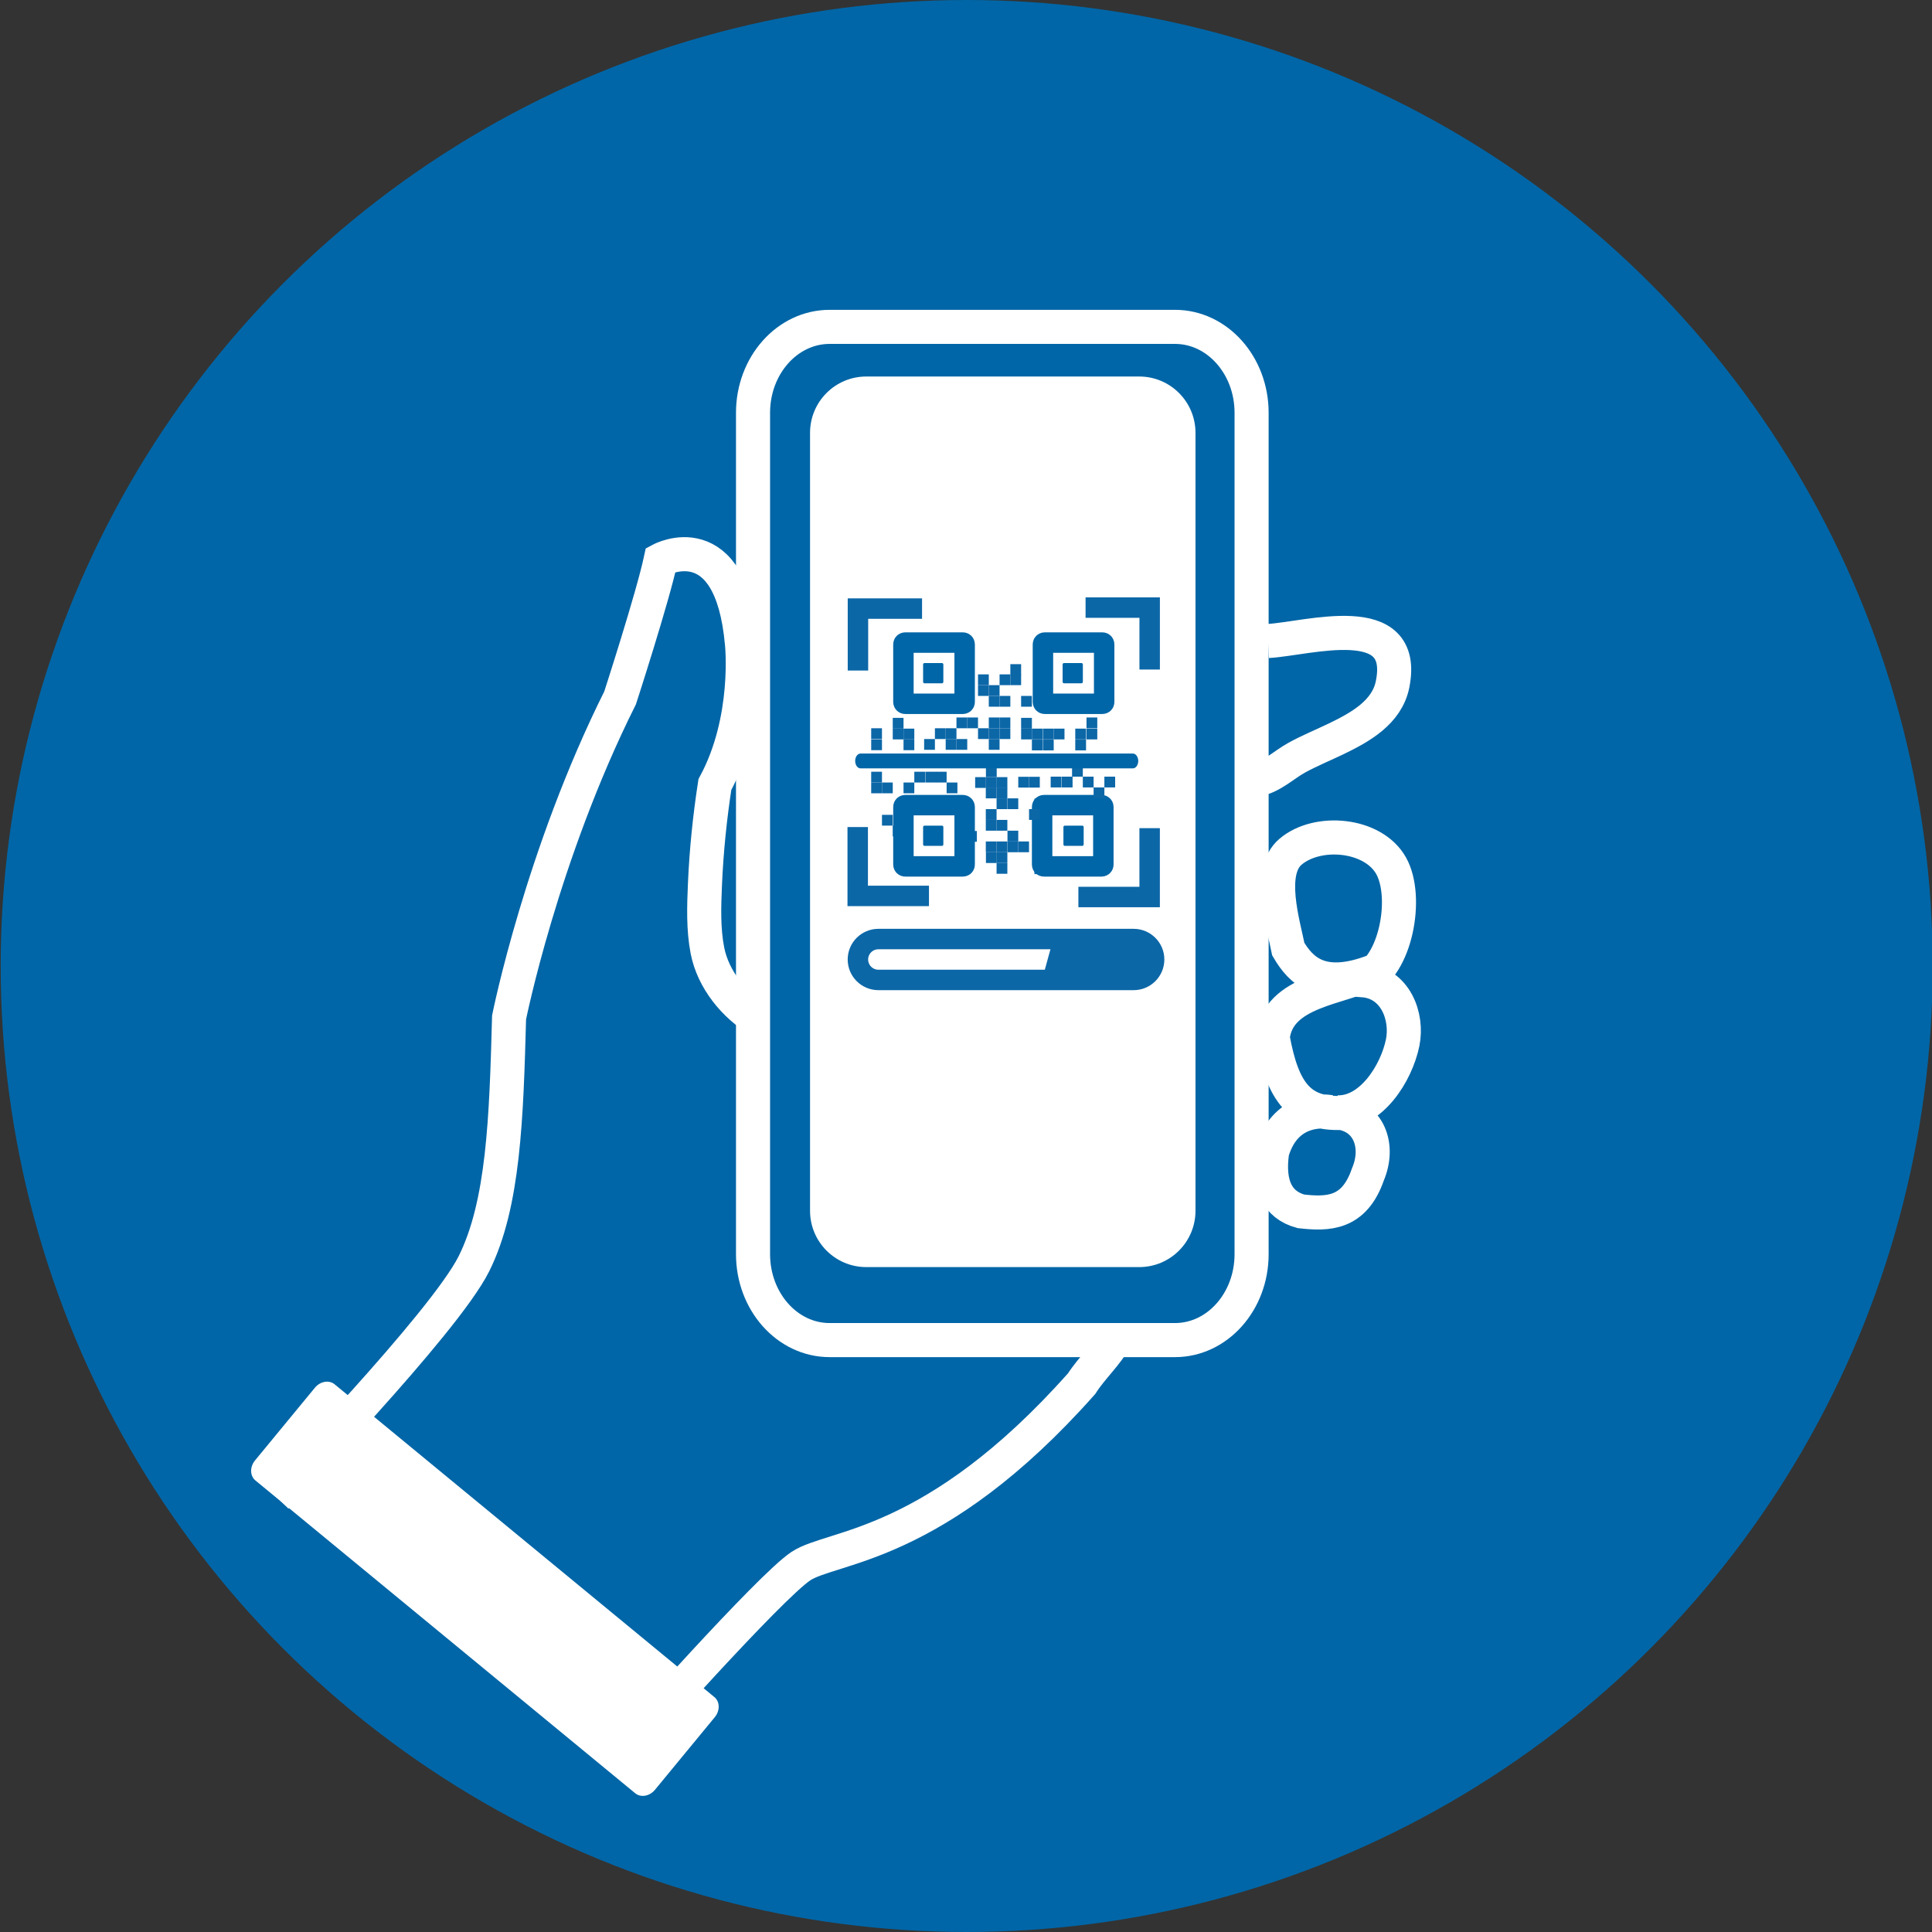 <?xml version="1.0" encoding="utf-8"?>
<!-- Generator: Adobe Illustrator 15.1.0, SVG Export Plug-In . SVG Version: 6.00 Build 0)  -->
<!DOCTYPE svg PUBLIC "-//W3C//DTD SVG 1.1//EN" "http://www.w3.org/Graphics/SVG/1.1/DTD/svg11.dtd">
<svg version="1.1" id="Слой_1" xmlns="http://www.w3.org/2000/svg" xmlns:xlink="http://www.w3.org/1999/xlink" x="0px" y="0px"
	 width="2834.65px" height="2834.65px" viewBox="0 0 2834.65 2834.65" enable-background="new 0 0 2834.65 2834.65"
	 xml:space="preserve">
<rect x="0" y="0" width="2834.65" height="2834.65" fill="#333333" stroke="none"/>
<circle fill="#0066A7" cx="1418.325" cy="1417.325" r="1417.325"/>
<path fill="none" stroke="#FFFFFF" stroke-width="50" stroke-miterlimit="10" d="M405.205,2196.075
	c0,0,246.347-254.296,290.055-341.708c43.707-87.414,47.681-214.56,51.653-361.574c0,0,47.68-238.402,162.908-468.856
	c0,0,47.68-147.015,59.6-202.642c0,0,103.306-55.626,119.201,123.174c0,0,11.921,111.254-39.733,206.614
	c-7.465,48.352-12.457,97.38-14.568,146.248c-1.387,32.093-2.554,65.661,3.641,97.368c8.328,42.633,39.873,81.419,76.895,102.849"/>
<path fill="none" stroke="#FFFFFF" stroke-width="50" stroke-miterlimit="10" d="M925.714,2557.65
	c0,0,203.191-229.123,249.323-259.791s196.181-24.742,411.934-267.75c14.893-23.319,37.103-42.851,50.075-67.172"/>
<path fill="#FFFFFF" d="M1754.045,1776.411c0,45.664-36.937,82.68-82.5,82.68h-400.546c-45.563,0-82.5-37.016-82.5-82.68V635.113
	c0-45.663,36.938-82.681,82.5-82.681h400.546c45.563,0,82.5,37.018,82.5,82.681V1776.411z"/>
<path fill="none" stroke="#FFFFFF" stroke-width="50" stroke-miterlimit="10" d="M1860.425,940.496
	c58.056-3.167,205.431-49.028,182.775,63.575c-8.318,41.333-47.819,63.069-82.638,79.893c-19.208,9.28-39.062,17.321-57.782,27.591
	c-19.242,10.557-37.525,28.96-59.857,32.371"/>
<path fill="none" stroke="#FFFFFF" stroke-width="50" stroke-miterlimit="10" d="M1976.486,1632.398
	c-69.859,5.804-94.657-30.396-109.155-110.069c7.652-69.982,100.314-71.561,148.691-97.386
	c-77.342,29.769-107.315-0.8-125.821-32.335c-7.485-37.682-31.176-113.553,3.136-142.805
	c39.722-33.861,121.237-26.706,147.726,20.432c25.71,45.765,6.962,148.163-41.291,167.949c47.898,3.728,66.01,53.643,58.224,91.687
	c-9.197,44.93-46.402,103.716-96,102.186c46.954,4.49,62.607,49.554,45.027,91c-20.164,58.463-58.681,58.65-98.47,54.204
	c-34.523-9.542-48.834-38.949-42.109-87.139c20.828-70.925,84.721-58.542,84.721-58.542"/>
<path fill="none" stroke="#FFFFFF" stroke-width="50" stroke-miterlimit="10" d="M1836.353,1840.106
	c0,69.637-50.312,126.089-112.373,126.089h-506.752c-62.062,0-112.372-56.452-112.372-126.089V605.674
	c0-69.635,50.311-126.087,112.372-126.087h506.752c62.062,0,112.373,56.452,112.373,126.087V1840.106z"/>
<path fill="#FFFFFF" d="M960.979,2626c-7.847,9.525-20.832,11.794-29.005,5.062l-557.193-458.898
	c-8.174-6.732-8.439-19.908-0.593-29.438l87.784-106.587c7.846-9.525,20.832-11.791,29.004-5.063l557.194,458.898
	c8.174,6.732,8.438,19.912,0.592,29.439L960.979,2626z"/>
<g>
	<path fill="none" stroke="#0C67A7" stroke-width="30" stroke-miterlimit="10" d="M1693.339,1407.779c0,16.568-13.471,30-30.085,30
		H1288.83c-16.615,0-30.085-13.432-30.085-30l0,0c0-16.568,13.47-30,30.085-30h374.424
		C1679.868,1377.78,1693.339,1391.211,1693.339,1407.779L1693.339,1407.779z"/>
	<path fill="#0C67A7" d="M1545.332,1377.78h114.505c16.616,0,30.086,13.432,30.086,30l0,0c0,16.568-13.47,30-30.086,30h-130.994"/>
</g>
<g>
	<polygon fill="#0C67A7" points="1294.043,1100.676 1294.043,1100.676 1278.231,1100.676 1278.231,1100.676 1278.231,1084.866 
		1278.231,1084.866 1294.043,1084.866 1294.043,1084.866 	"/>
	<polygon fill="#0C67A7" points="1294.043,1163.919 1294.043,1163.919 1278.231,1163.919 1278.231,1163.919 1278.231,1148.108 
		1278.231,1148.108 1294.043,1148.108 1294.043,1148.108 	"/>
	<polygon fill="#0C67A7" points="1325.664,1069.056 1325.664,1069.056 1309.854,1069.056 1309.854,1069.056 1309.854,1053.245 
		1309.854,1053.245 1325.664,1053.245 1325.664,1053.245 	"/>
	<polygon fill="#0C67A7" points="1341.474,1084.866 1341.474,1084.866 1325.664,1084.866 1325.664,1084.866 1325.664,1069.056 
		1325.664,1069.056 1341.474,1069.056 1341.474,1069.056 	"/>
	<polygon fill="#0C67A7" points="1341.474,1100.676 1341.474,1100.676 1325.664,1100.676 1325.664,1100.676 1325.664,1084.866 
		1325.664,1084.866 1341.474,1084.866 1341.474,1084.866 	"/>
	<polygon fill="#0C67A7" points="1498.199,1005.261 1498.199,1005.261 1482.389,1005.261 1482.389,1005.261 1482.389,989.45 
		1482.389,989.45 1498.199,989.45 1498.199,989.45 	"/>
	<polygon fill="#0C67A7" points="1294.043,1148.108 1294.043,1148.108 1278.231,1148.108 1278.231,1148.108 1278.231,1132.296 
		1278.231,1132.296 1294.043,1132.296 1294.043,1132.296 	"/>
	<polygon fill="#0C67A7" points="1309.853,1163.918 1309.853,1163.918 1294.043,1163.918 1294.043,1163.918 1294.043,1148.108 
		1294.043,1148.108 1309.853,1148.108 1309.853,1148.108 	"/>
	<polygon fill="#0C67A7" points="1371.713,1100.125 1371.713,1100.125 1355.903,1100.125 1355.903,1100.125 1355.903,1084.315 
		1355.903,1084.315 1371.713,1084.315 1371.713,1084.315 	"/>
	<polygon fill="#0C67A7" points="1387.526,1084.315 1387.526,1084.315 1371.713,1084.315 1371.713,1084.315 1371.713,1068.504 
		1371.713,1068.504 1387.526,1068.504 1387.526,1068.504 	"/>
	<polygon fill="#0C67A7" points="1309.853,1211.349 1309.853,1211.349 1294.043,1211.349 1294.043,1211.349 1294.043,1195.539 
		1294.043,1195.539 1309.853,1195.539 1309.853,1195.539 	"/>
	<polygon fill="#0C67A7" points="1325.664,1227.16 1325.664,1227.16 1309.854,1227.16 1309.854,1227.16 1309.854,1211.349 
		1309.854,1211.349 1325.664,1211.349 1325.664,1211.349 	"/>
	<polygon fill="#0C67A7" points="1414.949,1187.633 1414.949,1187.633 1399.139,1187.633 1399.139,1187.633 1399.139,1171.824 
		1399.139,1171.824 1414.949,1171.824 1414.949,1171.824 	"/>
	<polygon fill="#0C67A7" points="1357.287,1148.107 1357.287,1148.107 1341.474,1148.107 1341.474,1148.107 1341.474,1132.295 
		1341.474,1132.295 1357.287,1132.295 1357.287,1132.295 	"/>
	<polygon fill="#0C67A7" points="1446.568,1156.013 1446.568,1156.013 1430.757,1156.013 1430.757,1156.013 1430.757,1140.203 
		1430.757,1140.203 1446.568,1140.203 1446.568,1140.203 	"/>
	<polygon fill="#0C67A7" points="1462.382,1156.013 1462.382,1156.013 1446.568,1156.013 1446.568,1156.013 1446.568,1140.203 
		1446.568,1140.203 1462.382,1140.203 1462.382,1140.203 	"/>
	<polygon fill="#0C67A7" points="1462.382,1140.203 1462.382,1140.203 1446.568,1140.203 1446.568,1140.203 1446.568,1124.392 
		1446.568,1124.392 1462.382,1124.392 1462.382,1124.392 	"/>
	<polygon fill="#0C67A7" points="1462.382,1124.392 1462.382,1124.392 1446.568,1124.392 1446.568,1124.392 1446.568,1108.582 
		1446.568,1108.582 1462.382,1108.582 1462.382,1108.582 	"/>
	<polygon fill="#0C67A7" points="1419.146,1068.504 1419.146,1068.504 1403.335,1068.504 1403.335,1068.504 1403.335,1052.694 
		1403.335,1052.694 1419.146,1052.694 1419.146,1052.694 	"/>
	<polygon fill="#0C67A7" points="1434.958,1068.504 1434.958,1068.504 1419.146,1068.504 1419.146,1068.504 1419.146,1052.694 
		1419.146,1052.694 1434.958,1052.694 1434.958,1052.694 	"/>
	<polygon fill="#0C67A7" points="1450.768,1084.314 1450.768,1084.314 1434.958,1084.314 1434.958,1084.314 1434.958,1068.503 
		1434.958,1068.503 1450.768,1068.503 1450.768,1068.503 	"/>
	<polygon fill="#0C67A7" points="1546.02,1084.866 1546.02,1084.866 1530.209,1084.866 1530.209,1084.866 1530.209,1069.056 
		1530.209,1069.056 1546.02,1069.056 1546.02,1069.056 	"/>
	<polygon fill="#0C67A7" points="1462.191,1218.779 1462.191,1218.779 1446.381,1218.779 1446.381,1218.779 1446.381,1202.968 
		1446.381,1202.968 1462.191,1202.968 1462.191,1202.968 	"/>
	<polygon fill="#0C67A7" points="1482.387,1084.315 1482.387,1084.315 1466.577,1084.315 1466.577,1084.315 1466.577,1068.504 
		1466.577,1068.504 1482.387,1068.504 1482.387,1068.504 	"/>
	<polygon fill="#0C67A7" points="1478.19,1124.392 1478.19,1124.392 1462.382,1124.392 1462.382,1124.392 1462.382,1108.582 
		1462.382,1108.582 1478.19,1108.582 1478.19,1108.582 	"/>
	<polygon fill="#0C67A7" points="1494.003,1124.392 1494.003,1124.392 1478.19,1124.392 1478.19,1124.392 1478.19,1108.582 
		1478.19,1108.582 1494.003,1108.582 1494.003,1108.582 	"/>
	<polygon fill="#0C67A7" points="1478.001,1171.349 1478.001,1171.349 1462.19,1171.349 1462.19,1171.349 1462.19,1155.538 
		1462.19,1155.538 1478.001,1155.538 1478.001,1155.538 	"/>
	<polygon fill="#0C67A7" points="1478.001,1187.159 1478.001,1187.159 1462.19,1187.159 1462.19,1187.159 1462.19,1171.349 
		1462.19,1171.349 1478.001,1171.349 1478.001,1171.349 	"/>
	<polygon fill="#0C67A7" points="1478.002,1218.779 1478.002,1218.779 1462.188,1218.779 1462.188,1218.779 1462.188,1202.968 
		1462.188,1202.968 1478.002,1202.968 1478.002,1202.968 	"/>
	<polygon fill="#0C67A7" points="1433.282,1235.065 1433.282,1235.065 1417.471,1235.065 1417.471,1235.065 1417.471,1219.254 
		1417.471,1219.254 1433.282,1219.254 1433.282,1219.254 	"/>
	<polygon fill="#0C67A7" points="1478.001,1250.4 1478.001,1250.4 1462.19,1250.4 1462.19,1250.4 1462.19,1234.59 1462.19,1234.59 
		1478.001,1234.59 1478.001,1234.59 	"/>
	<polygon fill="#0C67A7" points="1462.19,1250.401 1462.19,1250.401 1446.38,1250.401 1446.38,1250.401 1446.38,1234.59 
		1446.38,1234.59 1462.19,1234.59 1462.19,1234.59 	"/>
	<polygon fill="#0C67A7" points="1509.811,1155.538 1509.811,1155.538 1494.003,1155.538 1494.003,1155.538 1494.003,1139.726 
		1494.003,1139.726 1509.811,1139.726 1509.811,1139.726 	"/>
	<polygon fill="#0C67A7" points="1478.001,1282.023 1478.001,1282.023 1462.19,1282.023 1462.19,1282.023 1462.19,1266.212 
		1462.19,1266.212 1478.001,1266.212 1478.001,1266.212 	"/>
	<polygon fill="#0C67A7" points="1509.813,1250.4 1509.813,1250.4 1494.002,1250.4 1494.002,1250.4 1494.002,1234.589 
		1494.002,1234.589 1509.813,1234.589 1509.813,1234.589 	"/>
	<polygon fill="#0C67A7" points="1294.042,1084.314 1294.042,1084.314 1278.232,1084.314 1278.232,1084.314 1278.232,1068.503 
		1278.232,1068.503 1294.042,1068.503 1294.042,1068.503 	"/>
	<polygon fill="#0C67A7" points="1422.854,1250.876 1422.854,1250.876 1407.045,1250.876 1407.045,1250.876 1407.045,1235.064 
		1407.045,1235.064 1422.854,1235.064 1422.854,1235.064 	"/>
	<polygon fill="#0C67A7" points="1407.045,1250.876 1407.045,1250.876 1391.234,1250.876 1391.234,1250.876 1391.234,1235.064 
		1391.234,1235.064 1407.045,1235.064 1407.045,1235.064 	"/>
	<polygon fill="#0C67A7" points="1407.045,1266.687 1407.045,1266.687 1391.234,1266.687 1391.234,1266.687 1391.234,1250.876 
		1391.234,1250.876 1407.045,1250.876 1407.045,1250.876 	"/>
	<polygon fill="#0C67A7" points="1407.045,1282.497 1407.045,1282.497 1391.234,1282.497 1391.234,1282.497 1391.234,1266.687 
		1391.234,1266.687 1407.045,1266.687 1407.045,1266.687 	"/>
	<polygon fill="#0C67A7" points="1422.853,1282.497 1422.853,1282.497 1407.044,1282.497 1407.044,1282.497 1407.044,1266.687 
		1407.044,1266.687 1422.853,1266.687 1422.853,1266.687 	"/>
	<polygon fill="#0C67A7" points="1407.044,1219.254 1407.044,1219.254 1391.233,1219.254 1391.233,1219.254 1391.233,1203.444 
		1391.233,1203.444 1407.044,1203.444 1407.044,1203.444 	"/>
	<polygon fill="#0C67A7" points="1478.001,1266.211 1478.001,1266.211 1462.19,1266.211 1462.19,1266.211 1462.19,1250.402 
		1462.19,1250.402 1478.001,1250.402 1478.001,1250.402 	"/>
	<polygon fill="#0C67A7" points="1462.382,1266.212 1462.382,1266.212 1446.567,1266.212 1446.567,1266.212 1446.567,1250.401 
		1446.567,1250.401 1462.382,1250.401 1462.382,1250.401 	"/>
	<polygon fill="#0C67A7" points="1373.53,1148.11 1373.53,1148.11 1357.721,1148.11 1357.721,1148.11 1357.721,1132.297 
		1357.721,1132.297 1373.53,1132.297 1373.53,1132.297 	"/>
	<polygon fill="#0C67A7" points="1533.528,1266.687 1533.528,1266.687 1517.717,1266.687 1517.717,1266.687 1517.717,1250.876 
		1517.717,1250.876 1533.528,1250.876 1533.528,1250.876 	"/>
	<polygon fill="#0C67A7" points="1533.528,1282.497 1533.528,1282.497 1517.717,1282.497 1517.717,1282.497 1517.717,1266.687 
		1517.717,1266.687 1533.528,1266.687 1533.528,1266.687 	"/>
	<polygon fill="#0C67A7" points="1533.528,1250.876 1533.528,1250.876 1517.717,1250.876 1517.717,1250.876 1517.717,1235.064 
		1517.717,1235.064 1533.528,1235.064 1533.528,1235.064 	"/>
	<polygon fill="#0C67A7" points="1533.528,1235.064 1533.528,1235.064 1517.717,1235.064 1517.717,1235.064 1517.717,1219.254 
		1517.717,1219.254 1533.528,1219.254 1533.528,1219.254 	"/>
	<polygon fill="#0C67A7" points="1549.336,1235.064 1549.336,1235.064 1533.528,1235.064 1533.528,1235.064 1533.528,1219.254 
		1533.528,1219.254 1549.336,1219.254 1549.336,1219.254 	"/>
	<polygon fill="#0C67A7" points="1565.148,1235.064 1565.148,1235.064 1549.336,1235.064 1549.336,1235.064 1549.336,1219.254 
		1549.336,1219.254 1565.148,1219.254 1565.148,1219.254 	"/>
	<polygon fill="#0C67A7" points="1580.96,1235.064 1580.96,1235.064 1565.148,1235.064 1565.148,1235.064 1565.148,1219.254 
		1565.148,1219.254 1580.96,1219.254 1580.96,1219.254 	"/>
	<polygon fill="#0C67A7" points="1580.96,1219.254 1580.96,1219.254 1565.148,1219.254 1565.148,1219.254 1565.148,1203.444 
		1565.148,1203.444 1580.96,1203.444 1580.96,1203.444 	"/>
	<polygon fill="#0C67A7" points="1580.96,1203.444 1580.96,1203.444 1565.148,1203.444 1565.148,1203.444 1565.148,1187.633 
		1565.148,1187.633 1580.96,1187.633 1580.96,1187.633 	"/>
	<polygon fill="#0C67A7" points="1580.96,1187.633 1580.96,1187.633 1565.148,1187.633 1565.148,1187.633 1565.148,1171.824 
		1565.148,1171.824 1580.96,1171.824 1580.96,1171.824 	"/>
	<polygon fill="#0C67A7" points="1557.377,1155.317 1557.377,1155.317 1541.564,1155.317 1541.564,1155.317 1541.564,1139.507 
		1541.564,1139.507 1557.377,1139.507 1557.377,1139.507 	"/>
	<polygon fill="#0C67A7" points="1533.528,1187.633 1533.528,1187.633 1517.717,1187.633 1517.717,1187.633 1517.717,1171.824 
		1517.717,1171.824 1533.528,1171.824 1533.528,1171.824 	"/>
	<polygon fill="#0C67A7" points="1533.528,1203.444 1533.528,1203.444 1517.717,1203.444 1517.717,1203.444 1517.717,1187.633 
		1517.717,1187.633 1533.528,1187.633 1533.528,1187.633 	"/>
	<polygon fill="#0C67A7" points="1533.528,1219.254 1533.528,1219.254 1517.717,1219.254 1517.717,1219.254 1517.717,1203.444 
		1517.717,1203.444 1533.528,1203.444 1533.528,1203.444 	"/>
	<polygon fill="#0C67A7" points="1557.242,1201.185 1557.242,1201.185 1541.434,1201.185 1541.434,1201.185 1541.434,1185.376 
		1541.434,1185.376 1557.242,1185.376 1557.242,1185.376 	"/>
	<polygon fill="#0C67A7" points="1509.813,1124.392 1509.813,1124.392 1494.003,1124.392 1494.003,1124.392 1494.003,1108.582 
		1494.003,1108.582 1509.813,1108.582 1509.813,1108.582 	"/>
	<polygon fill="#0C67A7" points="1533.528,1124.392 1533.528,1124.392 1517.717,1124.392 1517.717,1124.392 1517.717,1108.582 
		1517.717,1108.582 1533.528,1108.582 1533.528,1108.582 	"/>
	<polygon fill="#0C67A7" points="1549.336,1124.392 1549.336,1124.392 1533.528,1124.392 1533.528,1124.392 1533.528,1108.582 
		1533.528,1108.582 1549.336,1108.582 1549.336,1108.582 	"/>
	<polygon fill="#0C67A7" points="1565.148,1124.392 1565.148,1124.392 1549.336,1124.392 1549.336,1124.392 1549.336,1108.582 
		1549.336,1108.582 1565.148,1108.582 1565.148,1108.582 	"/>
	<polygon fill="#0C67A7" points="1419.146,1100.125 1419.146,1100.125 1403.335,1100.125 1403.335,1100.125 1403.335,1084.315 
		1403.335,1084.315 1419.146,1084.315 1419.146,1084.315 	"/>
	<polygon fill="#0C67A7" points="1596.77,1203.444 1596.77,1203.444 1580.96,1203.444 1580.96,1203.444 1580.96,1187.633 
		1580.96,1187.633 1596.77,1187.633 1596.77,1187.633 	"/>
	<polygon fill="#0C67A7" points="1596.77,1235.064 1596.77,1235.064 1580.96,1235.064 1580.96,1235.064 1580.96,1219.254 
		1580.96,1219.254 1596.77,1219.254 1596.77,1219.254 	"/>
	<polygon fill="#0C67A7" points="1580.96,1250.876 1580.96,1250.876 1565.148,1250.876 1565.148,1250.876 1565.148,1235.064 
		1565.148,1235.064 1580.96,1235.064 1580.96,1235.064 	"/>
	<polygon fill="#0C67A7" points="1580.96,1266.687 1580.96,1266.687 1565.148,1266.687 1565.148,1266.687 1565.148,1250.876 
		1565.148,1250.876 1580.96,1250.876 1580.96,1250.876 	"/>
	<polygon fill="#0C67A7" points="1565.148,1266.687 1565.148,1266.687 1549.336,1266.687 1549.336,1266.687 1549.336,1250.876 
		1549.336,1250.876 1565.148,1250.876 1565.148,1250.876 	"/>
	<polygon fill="#0C67A7" points="1622.743,1266.687 1622.743,1266.687 1606.933,1266.687 1606.933,1266.687 1606.933,1250.876 
		1606.933,1250.876 1622.743,1250.876 1622.743,1250.876 	"/>
	<polygon fill="#0C67A7" points="1622.743,1250.876 1622.743,1250.876 1606.933,1250.876 1606.933,1250.876 1606.933,1235.064 
		1606.933,1235.064 1622.743,1235.064 1622.743,1235.064 	"/>
	<polygon fill="#0C67A7" points="1596.77,1282.497 1596.77,1282.497 1580.96,1282.497 1580.96,1282.497 1580.96,1266.687 
		1580.96,1266.687 1596.77,1266.687 1596.77,1266.687 	"/>
	<polygon fill="#0C67A7" points="1638.554,1124.392 1638.554,1124.392 1622.743,1124.392 1622.743,1124.392 1622.743,1108.582 
		1622.743,1108.582 1638.554,1108.582 1638.554,1108.582 	"/>
	<polygon fill="#0C67A7" points="1622.743,1211.349 1622.743,1211.349 1606.933,1211.349 1606.933,1211.349 1606.933,1195.539 
		1606.933,1195.539 1622.743,1195.539 1622.743,1195.539 	"/>
	<polygon fill="#0C67A7" points="1622.743,1124.392 1622.743,1124.392 1606.933,1124.392 1606.933,1124.392 1606.933,1108.582 
		1606.933,1108.582 1622.743,1108.582 1622.743,1108.582 	"/>
	<polygon fill="#0C67A7" points="1588.735,1139.508 1588.735,1139.508 1572.924,1139.508 1572.924,1139.508 1572.924,1123.697 
		1572.924,1123.697 1588.735,1123.697 1588.735,1123.697 	"/>
	<polygon fill="#0C67A7" points="1612.58,1187.633 1612.58,1187.633 1596.77,1187.633 1596.77,1187.633 1596.77,1171.824 
		1596.77,1171.824 1612.58,1171.824 1612.58,1171.824 	"/>
	<polygon fill="#0C67A7" points="1403.335,1100.125 1403.335,1100.125 1387.526,1100.125 1387.526,1100.125 1387.526,1084.315 
		1387.526,1084.315 1403.335,1084.315 1403.335,1084.315 	"/>
	<polyline fill="none" stroke="#0C67A7" stroke-width="30" stroke-miterlimit="10" points="1258.8,983.816 1258.8,892.931 
		1352.856,892.931 	"/>
	<polyline fill="none" stroke="#0C67A7" stroke-width="30" stroke-miterlimit="10" points="1686.811,982.363 1686.811,891.477 
		1592.754,891.477 	"/>
	<polyline fill="none" stroke="#0C67A7" stroke-width="30" stroke-miterlimit="10" points="1258.44,1213.462 1258.44,1314.495 
		1362.999,1314.495 	"/>
	<polyline fill="none" stroke="#0C67A7" stroke-width="30" stroke-miterlimit="10" points="1686.777,1215.079 1686.777,1316.112 
		1582.219,1316.112 	"/>
	<path fill="#0066A7" d="M1670.047,1116.487c0,6.013-3.55,10.888-7.926,10.888h-399.477c-4.377,0-7.927-4.875-7.927-10.888l0,0
		c0-6.013,3.549-10.887,7.927-10.887h399.477C1666.497,1105.6,1670.047,1110.474,1670.047,1116.487L1670.047,1116.487z"/>
	<path fill="#FFFFFF" stroke="#0066A7" stroke-width="30" stroke-miterlimit="10" d="M1415.344,1030.02
		c0,1.428-1.156,2.584-2.584,2.584h-84.66c-1.428,0-2.585-1.157-2.585-2.584v-84.66c0-1.427,1.158-2.584,2.585-2.584h84.66
		c1.428,0,2.584,1.157,2.584,2.584V1030.02z"/>
	<path fill="#0066A7" d="M1384.089,1000.466c0,1.146-0.929,2.074-2.075,2.074h-25.551c-1.146,0-2.076-0.928-2.076-2.074v-25.551
		c0-1.147,0.93-2.076,2.076-2.076h25.551c1.146,0,2.075,0.929,2.075,2.076V1000.466z"/>
	<path fill="#FFFFFF" stroke="#0066A7" stroke-width="30" stroke-miterlimit="10" d="M1620.041,1030.021
		c0,1.427-1.16,2.583-2.586,2.583h-84.66c-1.428,0-2.586-1.157-2.586-2.583V945.36c0-1.427,1.158-2.584,2.586-2.584h84.66
		c1.426,0,2.586,1.157,2.586,2.584V1030.021z"/>
	<path fill="#FFFFFF" stroke="#0066A7" stroke-width="30" stroke-miterlimit="10" d="M1415.344,1268.564
		c0,1.427-1.156,2.585-2.584,2.585h-84.66c-1.428,0-2.585-1.158-2.585-2.585v-84.659c0-1.428,1.158-2.584,2.585-2.584h84.66
		c1.428,0,2.584,1.156,2.584,2.584V1268.564z"/>
	<path fill="#FFFFFF" stroke="#0066A7" stroke-width="30" stroke-miterlimit="10" d="M1618.849,1268.564
		c0,1.427-1.158,2.585-2.585,2.585h-84.66c-1.428,0-2.585-1.158-2.585-2.585v-84.659c0-1.428,1.157-2.584,2.585-2.584h84.66
		c1.427,0,2.585,1.156,2.585,2.584V1268.564z"/>
	<path fill="#0066A7" d="M1588.785,1000.466c0,1.146-0.928,2.074-2.076,2.074h-25.551c-1.145,0-2.076-0.928-2.076-2.074v-25.551
		c0-1.147,0.932-2.076,2.076-2.076h25.551c1.148,0,2.076,0.929,2.076,2.076V1000.466z"/>
	<path fill="#0066A7" d="M1589.976,1239.01c0,1.148-0.931,2.076-2.076,2.076h-25.55c-1.148,0-2.076-0.928-2.076-2.076v-25.55
		c0-1.146,0.928-2.075,2.076-2.075h25.55c1.146,0,2.076,0.93,2.076,2.075V1239.01z"/>
	<path fill="#0066A7" d="M1384.089,1239.01c0,1.148-0.928,2.076-2.075,2.076h-25.551c-1.147,0-2.077-0.928-2.077-2.076v-25.55
		c0-1.146,0.93-2.075,2.077-2.075h25.551c1.147,0,2.075,0.93,2.075,2.075V1239.01z"/>
	<polygon fill="#0C67A7" points="1462.191,1202.968 1462.191,1202.968 1446.38,1202.968 1446.38,1202.968 1446.38,1187.159 
		1446.38,1187.159 1462.191,1187.159 1462.191,1187.159 	"/>
	<polygon fill="#0C67A7" points="1514.006,1084.866 1514.006,1084.866 1498.196,1084.866 1498.196,1084.866 1498.196,1069.056 
		1498.196,1069.056 1514.006,1069.056 1514.006,1069.056 	"/>
	<polygon fill="#0C67A7" points="1466.577,1100.125 1466.577,1100.125 1450.768,1100.125 1450.768,1100.125 1450.768,1084.314 
		1450.768,1084.314 1466.577,1084.314 1466.577,1084.314 	"/>
	<polygon fill="#0C67A7" points="1604.545,1155.318 1604.545,1155.318 1588.735,1155.318 1588.735,1155.318 1588.735,1139.507 
		1588.735,1139.507 1604.545,1139.507 1604.545,1139.507 	"/>
	<polygon fill="#0C67A7" points="1325.664,1084.866 1325.664,1084.866 1309.854,1084.866 1309.854,1084.866 1309.854,1069.056 
		1309.854,1069.056 1325.664,1069.056 1325.664,1069.056 	"/>
	<polygon fill="#0C67A7" points="1620.355,1171.129 1620.355,1171.129 1604.546,1171.129 1604.546,1171.129 1604.546,1155.318 
		1604.546,1155.318 1620.355,1155.318 1620.355,1155.318 	"/>
	<polygon fill="#0C67A7" points="1593.447,1084.866 1593.447,1084.866 1577.639,1084.866 1577.639,1084.866 1577.639,1069.056 
		1577.639,1069.056 1593.447,1069.056 1593.447,1069.056 	"/>
	<polygon fill="#0C67A7" points="1573.696,1155.317 1573.696,1155.317 1557.887,1155.317 1557.887,1155.317 1557.887,1139.507 
		1557.887,1139.507 1573.696,1139.507 1573.696,1139.507 	"/>
	<polygon fill="#0C67A7" points="1341.474,1163.919 1341.474,1163.919 1325.664,1163.919 1325.664,1163.919 1325.664,1148.109 
		1325.664,1148.109 1341.474,1148.109 1341.474,1148.109 	"/>
	<polygon fill="#0C67A7" points="1462.19,1171.349 1462.19,1171.349 1446.38,1171.349 1446.38,1171.349 1446.38,1155.538 
		1446.38,1155.538 1462.19,1155.538 1462.19,1155.538 	"/>
	<polygon fill="#0C67A7" points="1404.715,1163.919 1404.715,1163.919 1388.905,1163.919 1388.905,1163.919 1388.905,1148.109 
		1388.905,1148.109 1404.715,1148.109 1404.715,1148.109 	"/>
	<polygon fill="#0C67A7" points="1388.905,1148.108 1388.905,1148.108 1373.096,1148.108 1373.096,1148.108 1373.096,1132.297 
		1373.096,1132.297 1388.905,1132.297 1388.905,1132.297 	"/>
	<polygon fill="#0C67A7" points="1478.002,1156.014 1478.002,1156.014 1462.19,1156.014 1462.19,1156.014 1462.19,1140.204 
		1462.19,1140.204 1478.002,1140.204 1478.002,1140.204 	"/>
	<polygon fill="#0C67A7" points="1403.335,1084.314 1403.335,1084.314 1387.526,1084.314 1387.526,1084.314 1387.526,1068.504 
		1387.526,1068.504 1403.335,1068.504 1403.335,1068.504 	"/>
	<polygon fill="#0C67A7" points="1466.577,1068.504 1466.577,1068.504 1450.768,1068.504 1450.768,1068.504 1450.768,1052.694 
		1450.768,1052.694 1466.577,1052.694 1466.577,1052.694 	"/>
	<polygon fill="#0C67A7" points="1466.577,1084.314 1466.577,1084.314 1450.768,1084.314 1450.768,1084.314 1450.768,1068.503 
		1450.768,1068.503 1466.577,1068.503 1466.577,1068.503 	"/>
	<polygon fill="#0C67A7" points="1482.387,1068.504 1482.387,1068.504 1466.577,1068.504 1466.577,1068.504 1466.577,1052.694 
		1466.577,1052.694 1482.387,1052.694 1482.387,1052.694 	"/>
	<polygon fill="#0C67A7" points="1494.002,1187.159 1494.002,1187.159 1478.192,1187.159 1478.192,1187.159 1478.192,1171.349 
		1478.192,1171.349 1494.002,1171.349 1494.002,1171.349 	"/>
	<polygon fill="#0C67A7" points="1525.623,1155.538 1525.623,1155.538 1509.813,1155.538 1509.813,1155.538 1509.813,1139.726 
		1509.813,1139.726 1525.623,1139.726 1525.623,1139.726 	"/>
	<polygon fill="#0C67A7" points="1529.814,1100.953 1529.814,1100.953 1514.004,1100.953 1514.004,1100.953 1514.004,1085.142 
		1514.004,1085.142 1529.814,1085.142 1529.814,1085.142 	"/>
	<polygon fill="#0C67A7" points="1561.828,1084.866 1561.828,1084.866 1546.02,1084.866 1546.02,1084.866 1546.02,1069.056 
		1546.02,1069.056 1561.828,1069.056 1561.828,1069.056 	"/>
	<polygon fill="#0C67A7" points="1546.02,1100.953 1546.02,1100.953 1530.209,1100.953 1530.209,1100.953 1530.209,1085.142 
		1530.209,1085.142 1546.02,1085.142 1546.02,1085.142 	"/>
	<polygon fill="#0C67A7" points="1609.94,1084.866 1609.94,1084.866 1594.132,1084.866 1594.132,1084.866 1594.132,1069.056 
		1594.132,1069.056 1609.94,1069.056 1609.94,1069.056 	"/>
	<polygon fill="#0C67A7" points="1593.447,1100.953 1593.447,1100.953 1577.639,1100.953 1577.639,1100.953 1577.639,1085.142 
		1577.639,1085.142 1593.447,1085.142 1593.447,1085.142 	"/>
	<polygon fill="#0C67A7" points="1609.94,1068.503 1609.94,1068.503 1594.132,1068.503 1594.132,1068.503 1594.132,1052.694 
		1594.132,1052.694 1609.94,1052.694 1609.94,1052.694 	"/>
	<polygon fill="#0C67A7" points="1525.623,1202.968 1525.623,1202.968 1509.813,1202.968 1509.813,1202.968 1509.813,1187.159 
		1509.813,1187.159 1525.623,1187.159 1525.623,1187.159 	"/>
	<polygon fill="#0C67A7" points="1494.002,1250.4 1494.002,1250.4 1478.192,1250.4 1478.192,1250.4 1478.192,1234.59 
		1478.192,1234.59 1494.002,1234.59 1494.002,1234.59 	"/>
	<polygon fill="#0C67A7" points="1494.003,1234.59 1494.003,1234.59 1478.19,1234.59 1478.19,1234.59 1478.19,1218.779 
		1478.19,1218.779 1494.003,1218.779 1494.003,1218.779 	"/>
	<polygon fill="#0C67A7" points="1529.814,1084.866 1529.814,1084.866 1514.004,1084.866 1514.004,1084.866 1514.004,1069.056 
		1514.004,1069.056 1529.814,1069.056 1529.814,1069.056 	"/>
	<polygon fill="#0C67A7" points="1498.198,990.269 1498.198,990.269 1482.389,990.269 1482.389,990.269 1482.389,974.458 
		1482.389,974.458 1498.198,974.458 1498.198,974.458 	"/>
	<polygon fill="#0C67A7" points="1466.578,1036.882 1466.578,1036.882 1450.769,1036.882 1450.769,1036.882 1450.769,1021.071 
		1450.769,1021.071 1466.578,1021.071 1466.578,1021.071 	"/>
	<polygon fill="#0C67A7" points="1482.388,1036.882 1482.388,1036.882 1466.578,1036.882 1466.578,1036.882 1466.578,1021.071 
		1466.578,1021.071 1482.388,1021.071 1482.388,1021.071 	"/>
	<polygon fill="#0C67A7" points="1514.004,1069.056 1514.004,1069.056 1498.194,1069.056 1498.194,1069.056 1498.194,1053.245 
		1498.194,1053.245 1514.004,1053.245 1514.004,1053.245 	"/>
	<polygon fill="#0C67A7" points="1514.004,1036.882 1514.004,1036.882 1498.194,1036.882 1498.194,1036.882 1498.194,1021.071 
		1498.194,1021.071 1514.004,1021.071 1514.004,1021.071 	"/>
	<polygon fill="#0C67A7" points="1482.387,1005.261 1482.387,1005.261 1466.577,1005.261 1466.577,1005.261 1466.577,989.45 
		1466.577,989.45 1482.387,989.45 1482.387,989.45 	"/>
	<polygon fill="#0C67A7" points="1636.167,1155.317 1636.167,1155.317 1620.356,1155.317 1620.356,1155.317 1620.356,1139.507 
		1620.356,1139.507 1636.167,1139.507 1636.167,1139.507 	"/>
	<polygon fill="#0C67A7" points="1450.768,1005.261 1450.768,1005.261 1434.958,1005.261 1434.958,1005.261 1434.958,989.45 
		1434.958,989.45 1450.768,989.45 1450.768,989.45 	"/>
	<polygon fill="#0C67A7" points="1450.768,1021.071 1450.768,1021.071 1434.958,1021.071 1434.958,1021.071 1434.958,1005.261 
		1434.958,1005.261 1450.768,1005.261 1450.768,1005.261 	"/>
	<polygon fill="#0C67A7" points="1466.579,1021.071 1466.579,1021.071 1450.77,1021.071 1450.77,1021.071 1450.77,1005.261 
		1450.77,1005.261 1466.579,1005.261 1466.579,1005.261 	"/>
</g>
</svg>
